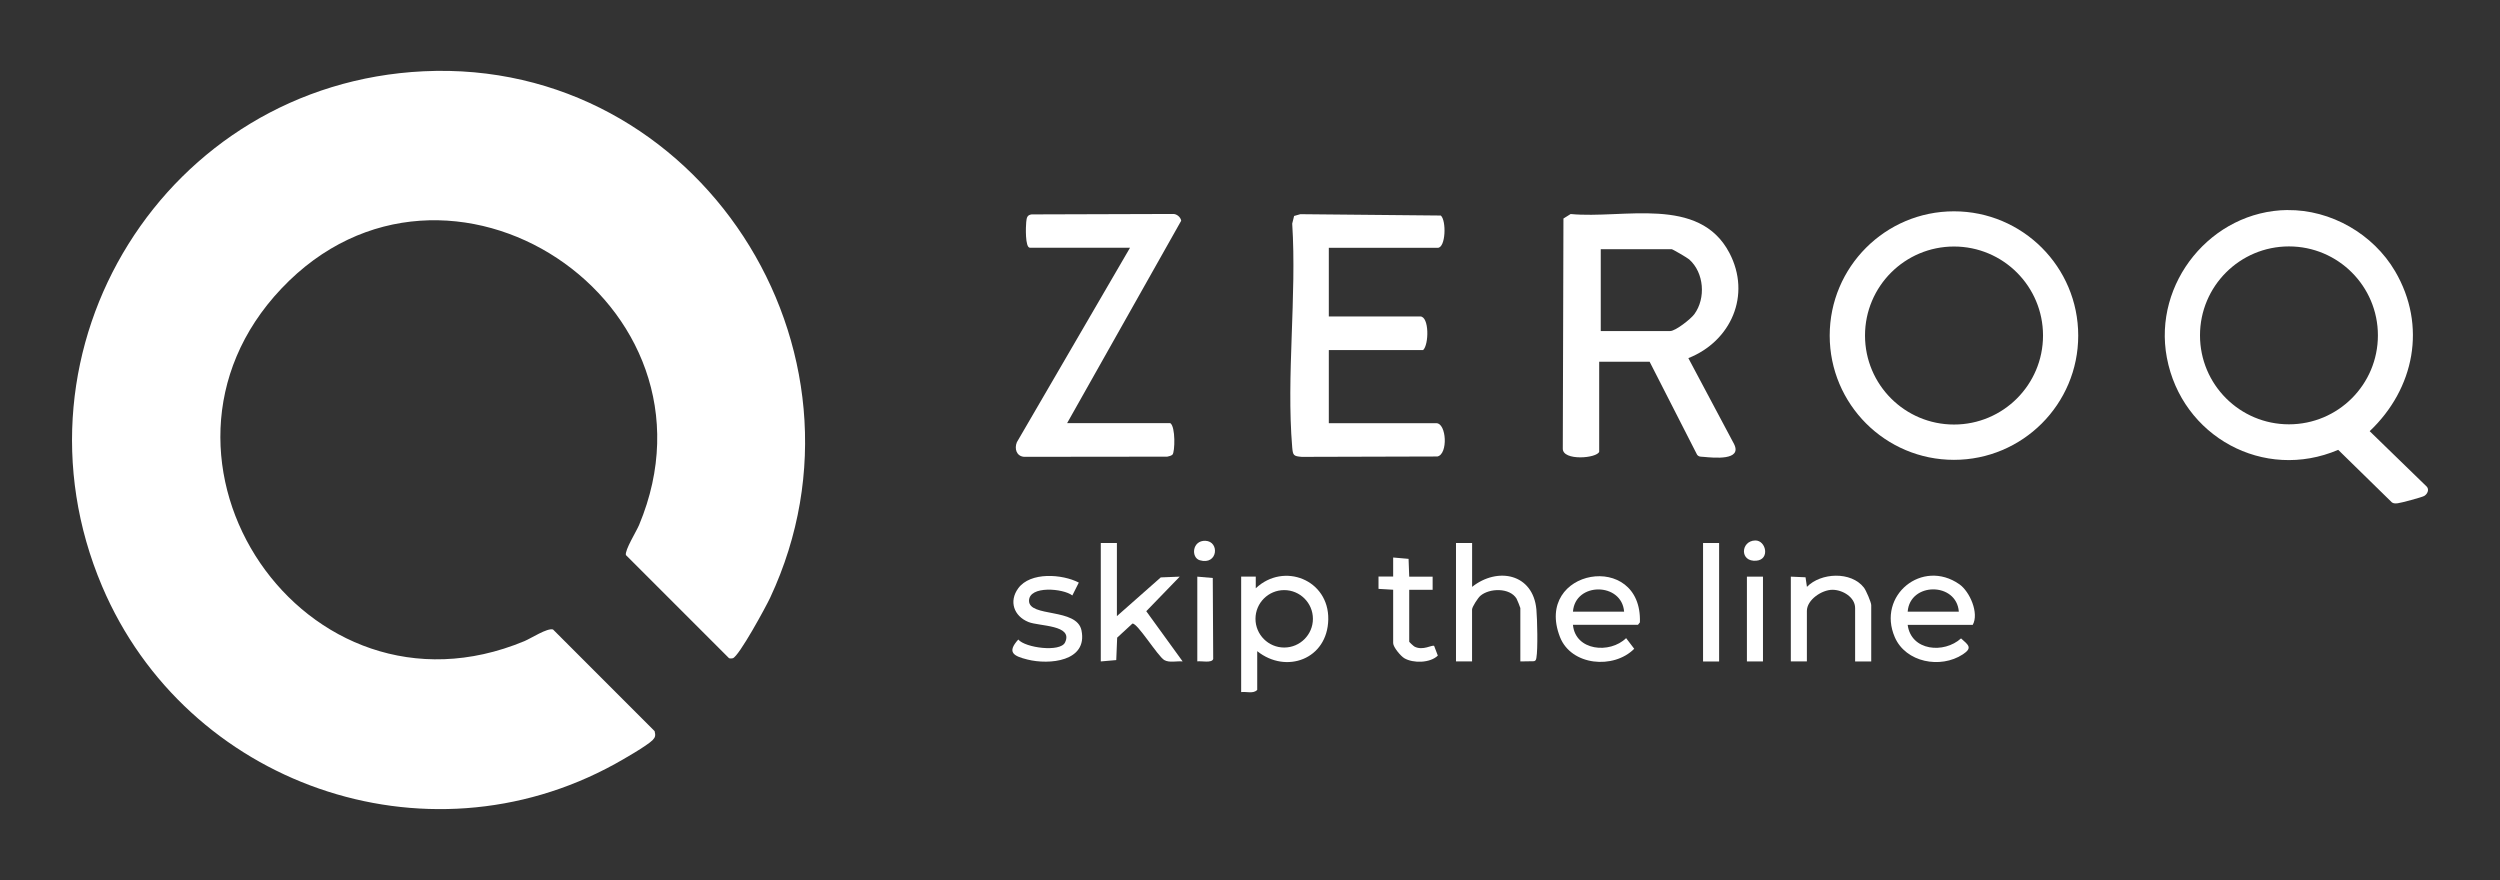 <?xml version="1.0" encoding="UTF-8"?>
<svg id="Capa_1" data-name="Capa 1" xmlns="http://www.w3.org/2000/svg" viewBox="0 0 462.33 162.74">
  <rect x="0" y="0" width="462.33" height="162.74" fill="#333333" stroke="none"/>
  <defs>
    <style>
      .cls-1 {
        fill: #fff;
      }
    </style>
  </defs>
  <path class="cls-1" d="M78.36,13.18c50.82-2.41,85.51,51.48,64.08,97.33-.75,1.62-5.8,10.91-6.92,11.22-.23.06-.46.07-.69,0l-19.08-19.08c-.24-.89,1.97-4.43,2.44-5.57,17.17-41.09-35.62-75.95-66.15-43.71-29.78,31.44,4.3,82.09,44.93,65.2,1.23-.51,4.23-2.48,5.3-2.16l18.79,18.8c.19.77.16,1.12-.38,1.67-1.05,1.05-5.44,3.57-6.95,4.4-35.11,19.34-79.31,3.73-94.84-32.84C.19,64.39,30.73,15.44,78.36,13.18Z"/>
  <path class="cls-1" d="M423.03,38.85c8.04-.09,15.86,4.43,19.9,11.31,5.91,10.08,3.59,21.72-4.7,29.58l10.56,10.26c.5.56.11,1.38-.48,1.72-.41.24-4.33,1.3-4.89,1.35-.38.03-.72.08-1.07-.15l-9.94-9.73c-13.76,5.87-28.94-2.46-31.69-17.05-2.6-13.81,8.25-27.14,22.32-27.3ZM439.75,62.02c0-9.08-7.36-16.45-16.45-16.45s-16.45,7.36-16.45,16.45,7.36,16.45,16.45,16.45,16.45-7.36,16.45-16.45Z"/>
  <path class="cls-1" d="M384.33,62.06c0,12.69-10.29,22.98-22.98,22.98s-22.98-10.29-22.98-22.98,10.29-22.98,22.98-22.98,22.98,10.29,22.98,22.98ZM377.82,62.05c0-9.09-7.37-16.46-16.46-16.46s-16.46,7.37-16.46,16.46,7.37,16.46,16.46,16.46,16.46-7.37,16.46-16.46Z"/>
  <path class="cls-1" d="M295.75,83.52c-.36,1.24-6.78,1.77-6.74-.56l.12-42.55,1.33-.83c9.73.94,23.75-3.47,29.35,7.17,4.11,7.81.31,16.36-7.58,19.48l8.45,15.88c1.56,3.1-3.73,2.56-5.62,2.38-.46-.04-.9.03-1.22-.41l-8.77-17.18h-9.33v16.63ZM296.03,61.22h12.84c1,0,3.82-2.24,4.46-3.11,2.17-2.95,1.82-7.69-.95-10.14-.33-.29-3.06-1.89-3.24-1.89h-13.11v15.14Z"/>
  <path class="cls-1" d="M245.74,45.81v12.71h16.9c1.7,0,1.62,5.24.54,6.22h-17.44v13.52h19.87c1.91,0,2.21,5.73.21,6.16l-25.09.07c-1.51-.13-1.63-.26-1.76-1.76-1.11-13.23.86-27.99,0-41.38l.35-1.41,1.15-.33,25.98.25c1.05.92.92,5.97-.57,5.97h-20.14Z"/>
  <path class="cls-1" d="M197.36,78.25h19.06c1,.64.86,5.37.41,5.82-.21.21-.67.33-.97.38l-26.49.03c-1.39-.12-1.81-1.5-1.32-2.7l20.93-35.97h-18.52c-.91,0-.76-3.96-.68-4.74s.15-1.31,1-1.42l26.18-.08c.65-.02,1.39.6,1.48,1.25l-21.09,37.42Z"/>
  <path class="cls-1" d="M232.5,120.42v7.16c-.71.77-2.01.28-2.97.41v-21.36h2.7s0,2.16,0,2.16c5.18-4.88,13.55-1.58,13.41,5.77s-7.78,10.14-13.14,5.86ZM242.8,114.44c0-2.93-2.38-5.31-5.31-5.31s-5.31,2.38-5.31,5.31,2.38,5.31,5.31,5.31,5.31-2.38,5.31-5.31Z"/>
  <path class="cls-1" d="M206.55,100.42v13.52l8.11-7.16,3.51-.14-6.19,6.39,6.73,9.29c-1.08-.11-2.44.29-3.39-.25-1.19-.68-4.99-6.91-5.9-6.75l-2.82,2.6-.17,4.15-2.86.25v-21.9h2.97Z"/>
  <path class="cls-1" d="M272.24,100.42v8.11c4.72-3.74,11.28-2.45,11.89,4.19.16,1.75.29,7.37,0,8.92-.06.31-.09.55-.44.64l-2.53.04v-9.87c0-.09-.59-1.56-.7-1.74-1.25-2.06-5.02-1.97-6.7-.52-.44.38-1.53,2.05-1.53,2.53v9.6h-2.97v-21.9h2.97Z"/>
  <path class="cls-1" d="M290.89,115.56c.44,4.8,6.82,5.4,9.83,2.45l1.5,1.97c-3.8,3.83-11.65,3.14-13.73-2.17-4.94-12.65,15.24-16.09,14.78-2.71l-.36.45h-12.03ZM300.35,113.12c-.41-5.45-9.06-5.52-9.46,0h9.46Z"/>
  <path class="cls-1" d="M352.79,115.56c.63,4.83,6.72,5.36,9.87,2.5,1.4,1.24,2.16,1.75.32,2.96-4.1,2.69-10.56,1.5-12.58-3.2-3.32-7.7,5.08-14.56,11.94-9.78,1.94,1.35,3.69,5.37,2.48,7.52h-12.03ZM362.25,113.12c-.41-5.5-9.05-5.5-9.46,0h9.46Z"/>
  <path class="cls-1" d="M346.04,122.32h-2.97v-9.87c0-2.02-2.33-3.38-4.19-3.38-1.97,0-4.73,1.85-4.73,3.92v9.33h-2.97v-15.68l2.72.12.26,1.77c2.57-2.64,8.17-2.91,10.54.14.39.5,1.35,2.73,1.35,3.24v10.41Z"/>
  <path class="cls-1" d="M199.51,107.73l-1.2,2.39c-1.66-1.31-8-1.87-8.01.98,0,3.11,8.83,1.27,9.7,5.47,1.19,5.77-5.98,6.41-9.99,5.4-2.59-.65-3.84-1.32-1.7-3.7,1.3,1.54,7.77,2.39,8.65.54,1.57-3.29-4.79-2.97-6.77-3.78-2.71-1.1-3.64-3.84-1.89-6.23,2.25-3.09,8.16-2.64,11.21-1.06Z"/>
  <path class="cls-1" d="M260.61,106.64h4.33v2.43h-4.33v9.6c0,.07.79.81.98.91,1.56.81,3.26-.39,3.63-.13l.68,1.79c-1.41,1.39-4.55,1.45-6.19.49-.68-.4-2.07-2.06-2.07-2.8v-9.87l-2.71-.16v-2.28s2.71,0,2.71,0v-3.52s2.85.25,2.85.25l.12,3.26Z"/>
  <rect class="cls-1" x="314.95" y="100.42" width="2.97" height="21.91"/>
  <rect class="cls-1" x="323.06" y="106.64" width="2.97" height="15.68"/>
  <path class="cls-1" d="M221.42,122.32v-15.68l2.86.25.08,14.98c-.26.81-2.23.32-2.94.44Z"/>
  <path class="cls-1" d="M324.59,99.95c2-.05,2.79,3.51.23,3.74-3.16.28-2.92-3.67-.23-3.74Z"/>
  <path class="cls-1" d="M222.91,100.01c2.69.1,2.32,4.58-1.03,3.6-1.66-.49-1.42-3.68,1.03-3.6Z"/>
</svg>